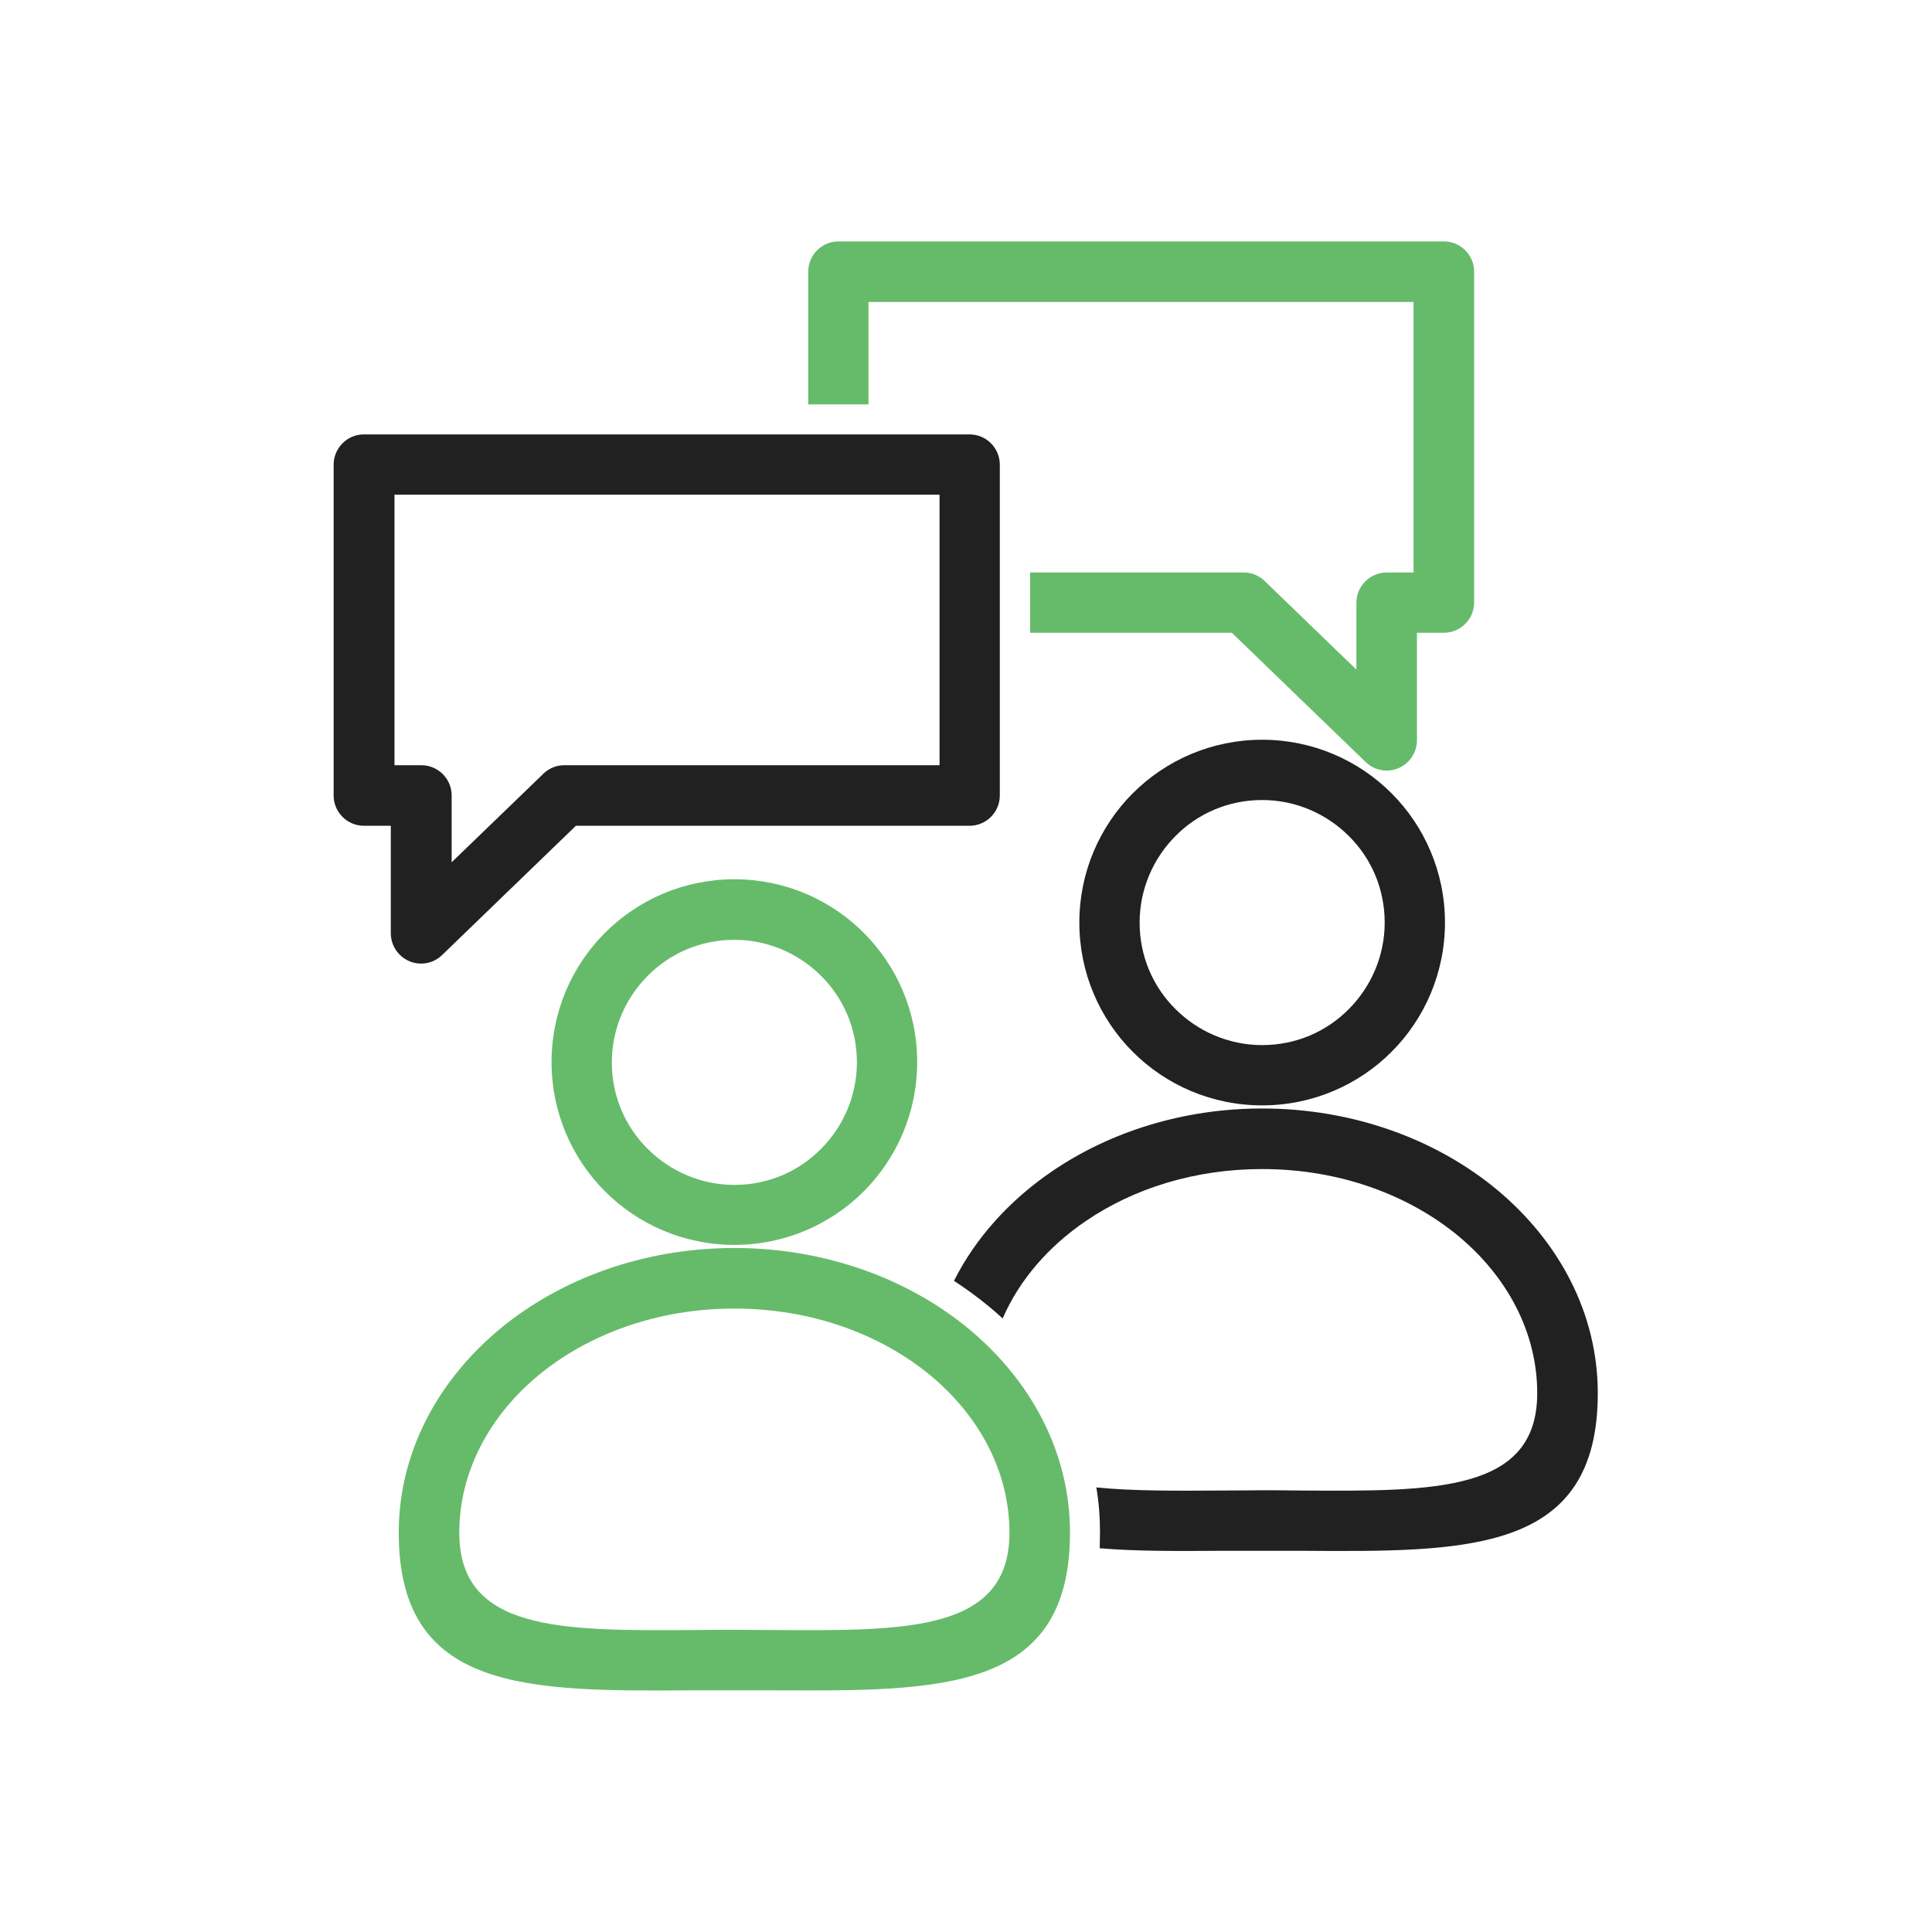 <?xml version="1.0" encoding="UTF-8"?>
<!DOCTYPE svg PUBLIC "-//W3C//DTD SVG 1.1//EN" "http://www.w3.org/Graphics/SVG/1.1/DTD/svg11.dtd">
<!-- Creator: CorelDRAW -->
<svg xmlns="http://www.w3.org/2000/svg" xml:space="preserve" width="6.827in" height="6.827in" style="shape-rendering:geometricPrecision; text-rendering:geometricPrecision; image-rendering:optimizeQuality; fill-rule:evenodd; clip-rule:evenodd"
viewBox="0 0 6.827 6.827"
 xmlns:xlink="http://www.w3.org/1999/xlink">
 <defs>
  <style type="text/css">
   <![CDATA[
    .fil0 {fill:none}
    .fil2 {fill:#212121;fill-rule:nonzero}
    .fil1 {fill:#66BB6A;fill-rule:nonzero}
   ]]>
  </style>
 </defs>
 <g id="Layer_x0020_1">
  <rect class="fil0" width="6.827" height="6.827"/>
  <path class="fil1" d="M2.595 3.107c0.178,0 0.34,0.072 0.457,0.189 0.117,0.117 0.189,0.279 0.189,0.457 0,0.178 -0.072,0.34 -0.189,0.457 -0.117,0.117 -0.279,0.189 -0.457,0.189 -0.178,0 -0.34,-0.072 -0.457,-0.189 -0.117,-0.117 -0.189,-0.279 -0.189,-0.457 0,-0.178 0.072,-0.34 0.189,-0.457 0.117,-0.117 0.279,-0.189 0.457,-0.189zm3.93701e-006 1.303c0.323,0 0.617,0.11 0.831,0.288 0.219,0.183 0.355,0.436 0.355,0.718 0,0.563 -0.455,0.56 -1.044,0.557 -0.015,-9.44882e-005 -0.03,-0 -0.142,-0 -0.113,0 -0.127,0 -0.142,0 -0.589,0.004 -1.044,0.007 -1.044,-0.557 0,-0.281 0.136,-0.535 0.355,-0.718 0.214,-0.178 0.508,-0.288 0.831,-0.288zm0.695 0.452c-0.177,-0.147 -0.422,-0.238 -0.695,-0.238 -0.273,0 -0.518,0.091 -0.695,0.238 -0.171,0.143 -0.277,0.339 -0.277,0.554 0,0.349 0.361,0.347 0.829,0.344 0.078,-0.001 0.127,-0.001 0.143,-0.001 0.016,0 0.065,0.001 0.143,0.001 0.468,0.003 0.829,0.005 0.829,-0.344 0,-0.215 -0.106,-0.411 -0.277,-0.554zm-0.389 -1.414c-0.078,-0.078 -0.187,-0.127 -0.306,-0.127 -0.12,0 -0.228,0.048 -0.306,0.127 -0.078,0.078 -0.127,0.187 -0.127,0.306 0,0.12 0.048,0.228 0.127,0.306 0.078,0.078 0.187,0.127 0.306,0.127 0.12,0 0.228,-0.048 0.306,-0.127 0.078,-0.078 0.127,-0.187 0.127,-0.306 0,-0.12 -0.048,-0.228 -0.127,-0.306z"/>
  <path class="fil2" d="M1.287 1.535l2.139 0c0.059,0 0.107,0.048 0.107,0.107l0 1.169c0,0.059 -0.048,0.107 -0.107,0.107l-1.391 0 -0.473 0.457 0 0c-0.042,0.041 -0.11,0.04 -0.151,-0.003 -0.02,-0.021 -0.03,-0.047 -0.03,-0.074l-7.87402e-006 0 0 -0.38 -0.095 0c-0.059,0 -0.107,-0.048 -0.107,-0.107l0 -1.169c0,-0.059 0.048,-0.107 0.107,-0.107zm2.033 0.213l-1.926 0 0 0.956 0.095 0c0.059,0 0.107,0.048 0.107,0.107l0 0.236 0.318 -0.307c0.02,-0.022 0.048,-0.036 0.079,-0.036l1.327 0 0 -0.956z"/>
  <path class="fil1" d="M3.64 2.236l0.713 0 0.473 0.457 -0 0c0.042,0.041 0.11,0.04 0.151,-0.003 0.02,-0.021 0.03,-0.047 0.03,-0.074l7.87402e-006 0 0 -0.38 0.095 0c0.059,0 0.107,-0.048 0.107,-0.107l0 -1.169c0,-0.059 -0.048,-0.107 -0.107,-0.107l-2.139 0c-0.059,0 -0.107,0.048 -0.107,0.107l0 0.469 0.213 0 0 -0.362 1.926 0 0 0.956 -0.095 0c-0.059,0 -0.107,0.048 -0.107,0.107l0 0.236 -0.318 -0.307c-0.02,-0.022 -0.048,-0.036 -0.079,-0.036l-0.756 0 0 0.213z"/>
  <path class="fil2" d="M3.543 4.659c0.059,-0.136 0.162,-0.255 0.295,-0.345 0.169,-0.115 0.385,-0.183 0.622,-0.183 0.273,0 0.518,0.091 0.695,0.238 0.171,0.143 0.277,0.339 0.277,0.554 0,0.349 -0.361,0.347 -0.829,0.344 -0.078,-0.001 -0.127,-0.001 -0.143,-0.001 -0.016,0 -0.065,0.001 -0.143,0.001 -0.163,0.001 -0.315,0.002 -0.443,-0.011 0.009,0.052 0.013,0.105 0.013,0.16 0,0.019 -0.001,0.037 -0.001,0.055 0.13,0.011 0.276,0.01 0.432,0.009 0.015,-9.44882e-005 0.03,-0 0.142,-0 0.113,0 0.127,0 0.142,0 0.589,0.004 1.044,0.007 1.044,-0.557 0,-0.281 -0.136,-0.535 -0.355,-0.718 -0.214,-0.178 -0.508,-0.288 -0.831,-0.288 -0.28,0 -0.538,0.083 -0.741,0.221 -0.15,0.102 -0.271,0.235 -0.348,0.388 0.043,0.028 0.084,0.058 0.124,0.091 0.017,0.014 0.033,0.028 0.048,0.042z"/>
  <path class="fil2" d="M4.46 2.614c0.178,0 0.34,0.072 0.457,0.189 0.117,0.117 0.189,0.279 0.189,0.457 0,0.178 -0.072,0.34 -0.189,0.457 -0.117,0.117 -0.279,0.189 -0.457,0.189 -0.178,0 -0.34,-0.072 -0.457,-0.189 -0.117,-0.117 -0.189,-0.279 -0.189,-0.457 0,-0.178 0.072,-0.34 0.189,-0.457 0.117,-0.117 0.279,-0.189 0.457,-0.189zm0.306 0.34c-0.078,-0.078 -0.187,-0.127 -0.306,-0.127 -0.12,0 -0.228,0.048 -0.306,0.127 -0.078,0.078 -0.127,0.187 -0.127,0.306 0,0.12 0.048,0.228 0.127,0.306 0.078,0.078 0.187,0.127 0.306,0.127 0.12,0 0.228,-0.048 0.306,-0.127 0.078,-0.078 0.127,-0.187 0.127,-0.306 0,-0.12 -0.048,-0.228 -0.127,-0.306z"/>
 </g>
</svg>
